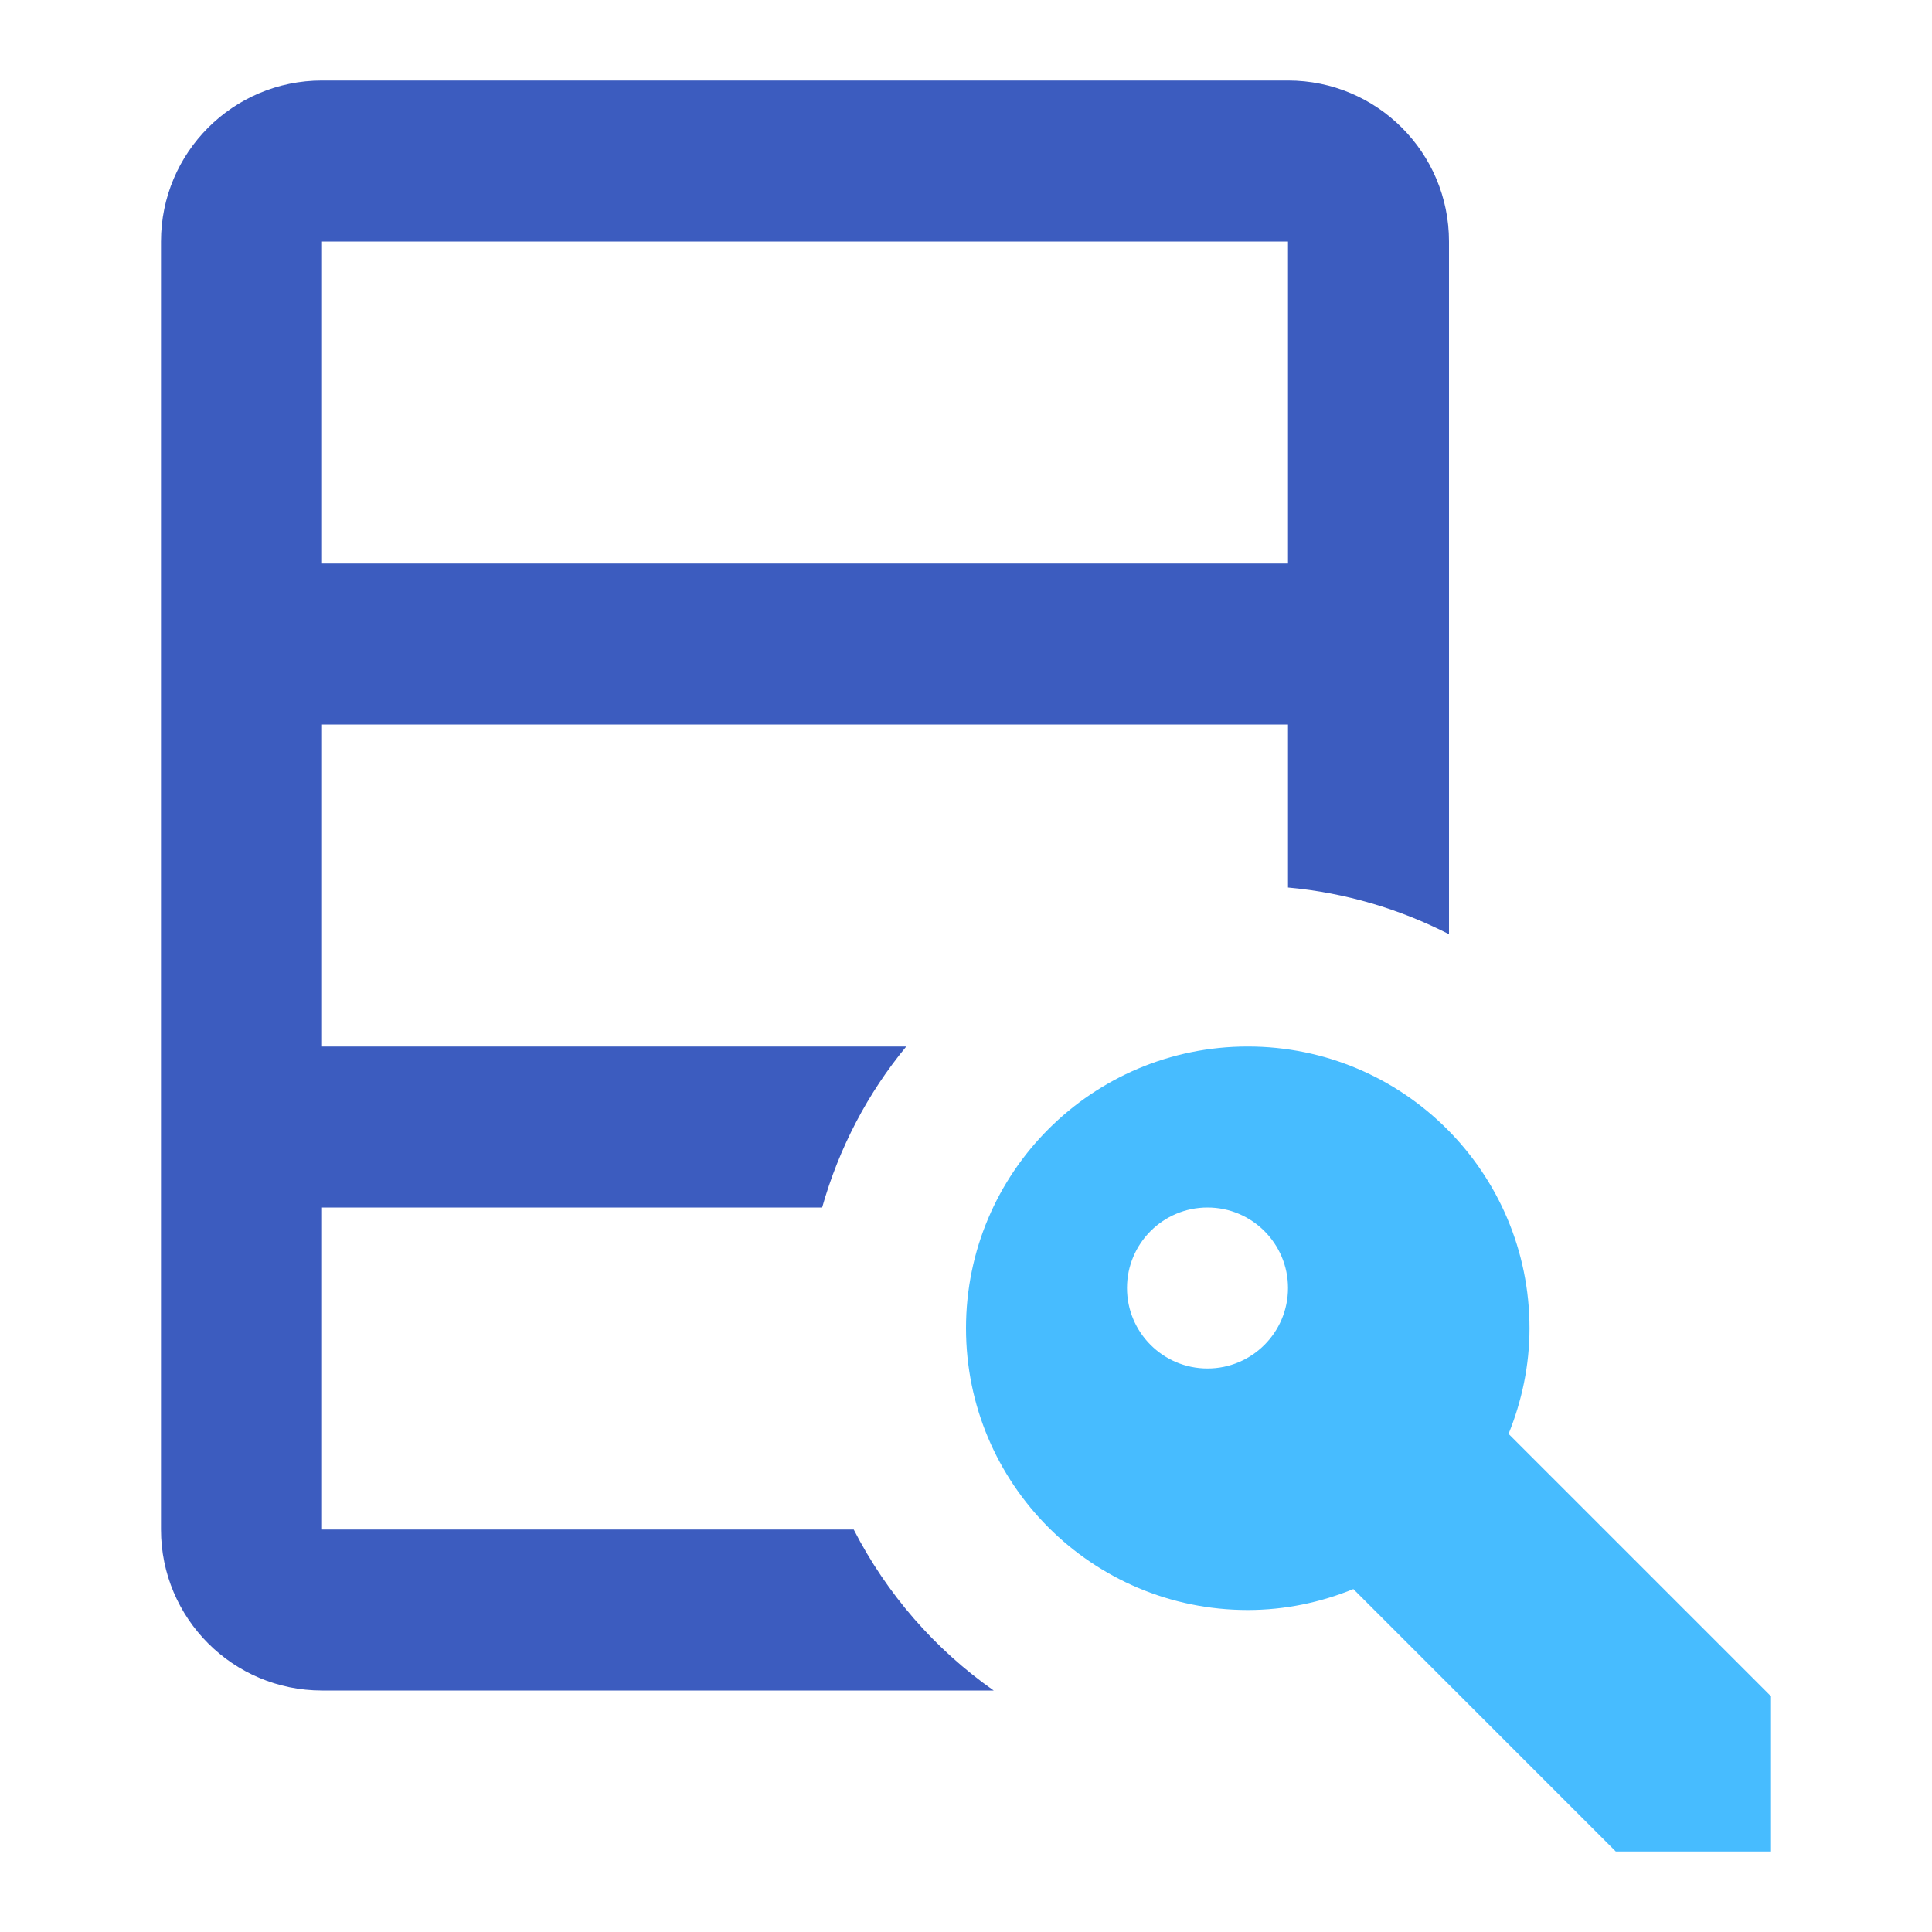 <?xml version="1.0" encoding="UTF-8"?>
<svg width="24px" height="24px" viewBox="0 0 24 24" version="1.1" xmlns="http://www.w3.org/2000/svg" xmlns:xlink="http://www.w3.org/1999/xlink">
    <!-- Generator: Sketch 59.1 (86144) - https://sketch.com -->
    <title>AL/Icons/Encryption</title>
    <desc>Created with Sketch.</desc>
    <g id="AL/Icons/Encryption" stroke="none" stroke-width="1" fill="none" fill-rule="evenodd">
        <path d="M4,1 C2.895,1 2,1.895 2,3 L2,19 C2,20.105 2.895,21 4,21 L12.344,21 C11.613,20.487 11.015,19.8 10.605,19 L4,19 L4,15 L10.213,15 C10.423,14.258 10.78,13.578 11.258,13 L4,13 L4,9 L16,9 L16,11.025 C16.716,11.09 17.39,11.293 18,11.605 L18,3 C18,1.895 17.105,1 16,1 L4,1 Z M4,3 L16,3 L16,7 L4,7 L4,3 Z" id="Shape" fill="#3C5CBF" fill-rule="nonzero"></path>
        <path d="M15.5,13 C17.433,13 19,14.567 19,16.5 C19,16.965 18.904,17.407 18.74,17.812 L18.74,17.812 L22,21.072 L22,23 L20.072,23 L16.812,19.74 C16.407,19.905 15.965,20 15.5,20 C13.567,20 12,18.433 12,16.5 C12,14.567 13.567,13 15.5,13 Z M15,15 C14.448,15 14,15.448 14,16 C14,16.552 14.448,17 15,17 C15.552,17 16,16.552 16,16 C16,15.448 15.552,15 15,15 Z" id="Combined-Shape" fill="#47BCFF" fill-rule="nonzero"></path>
    </g>
</svg>